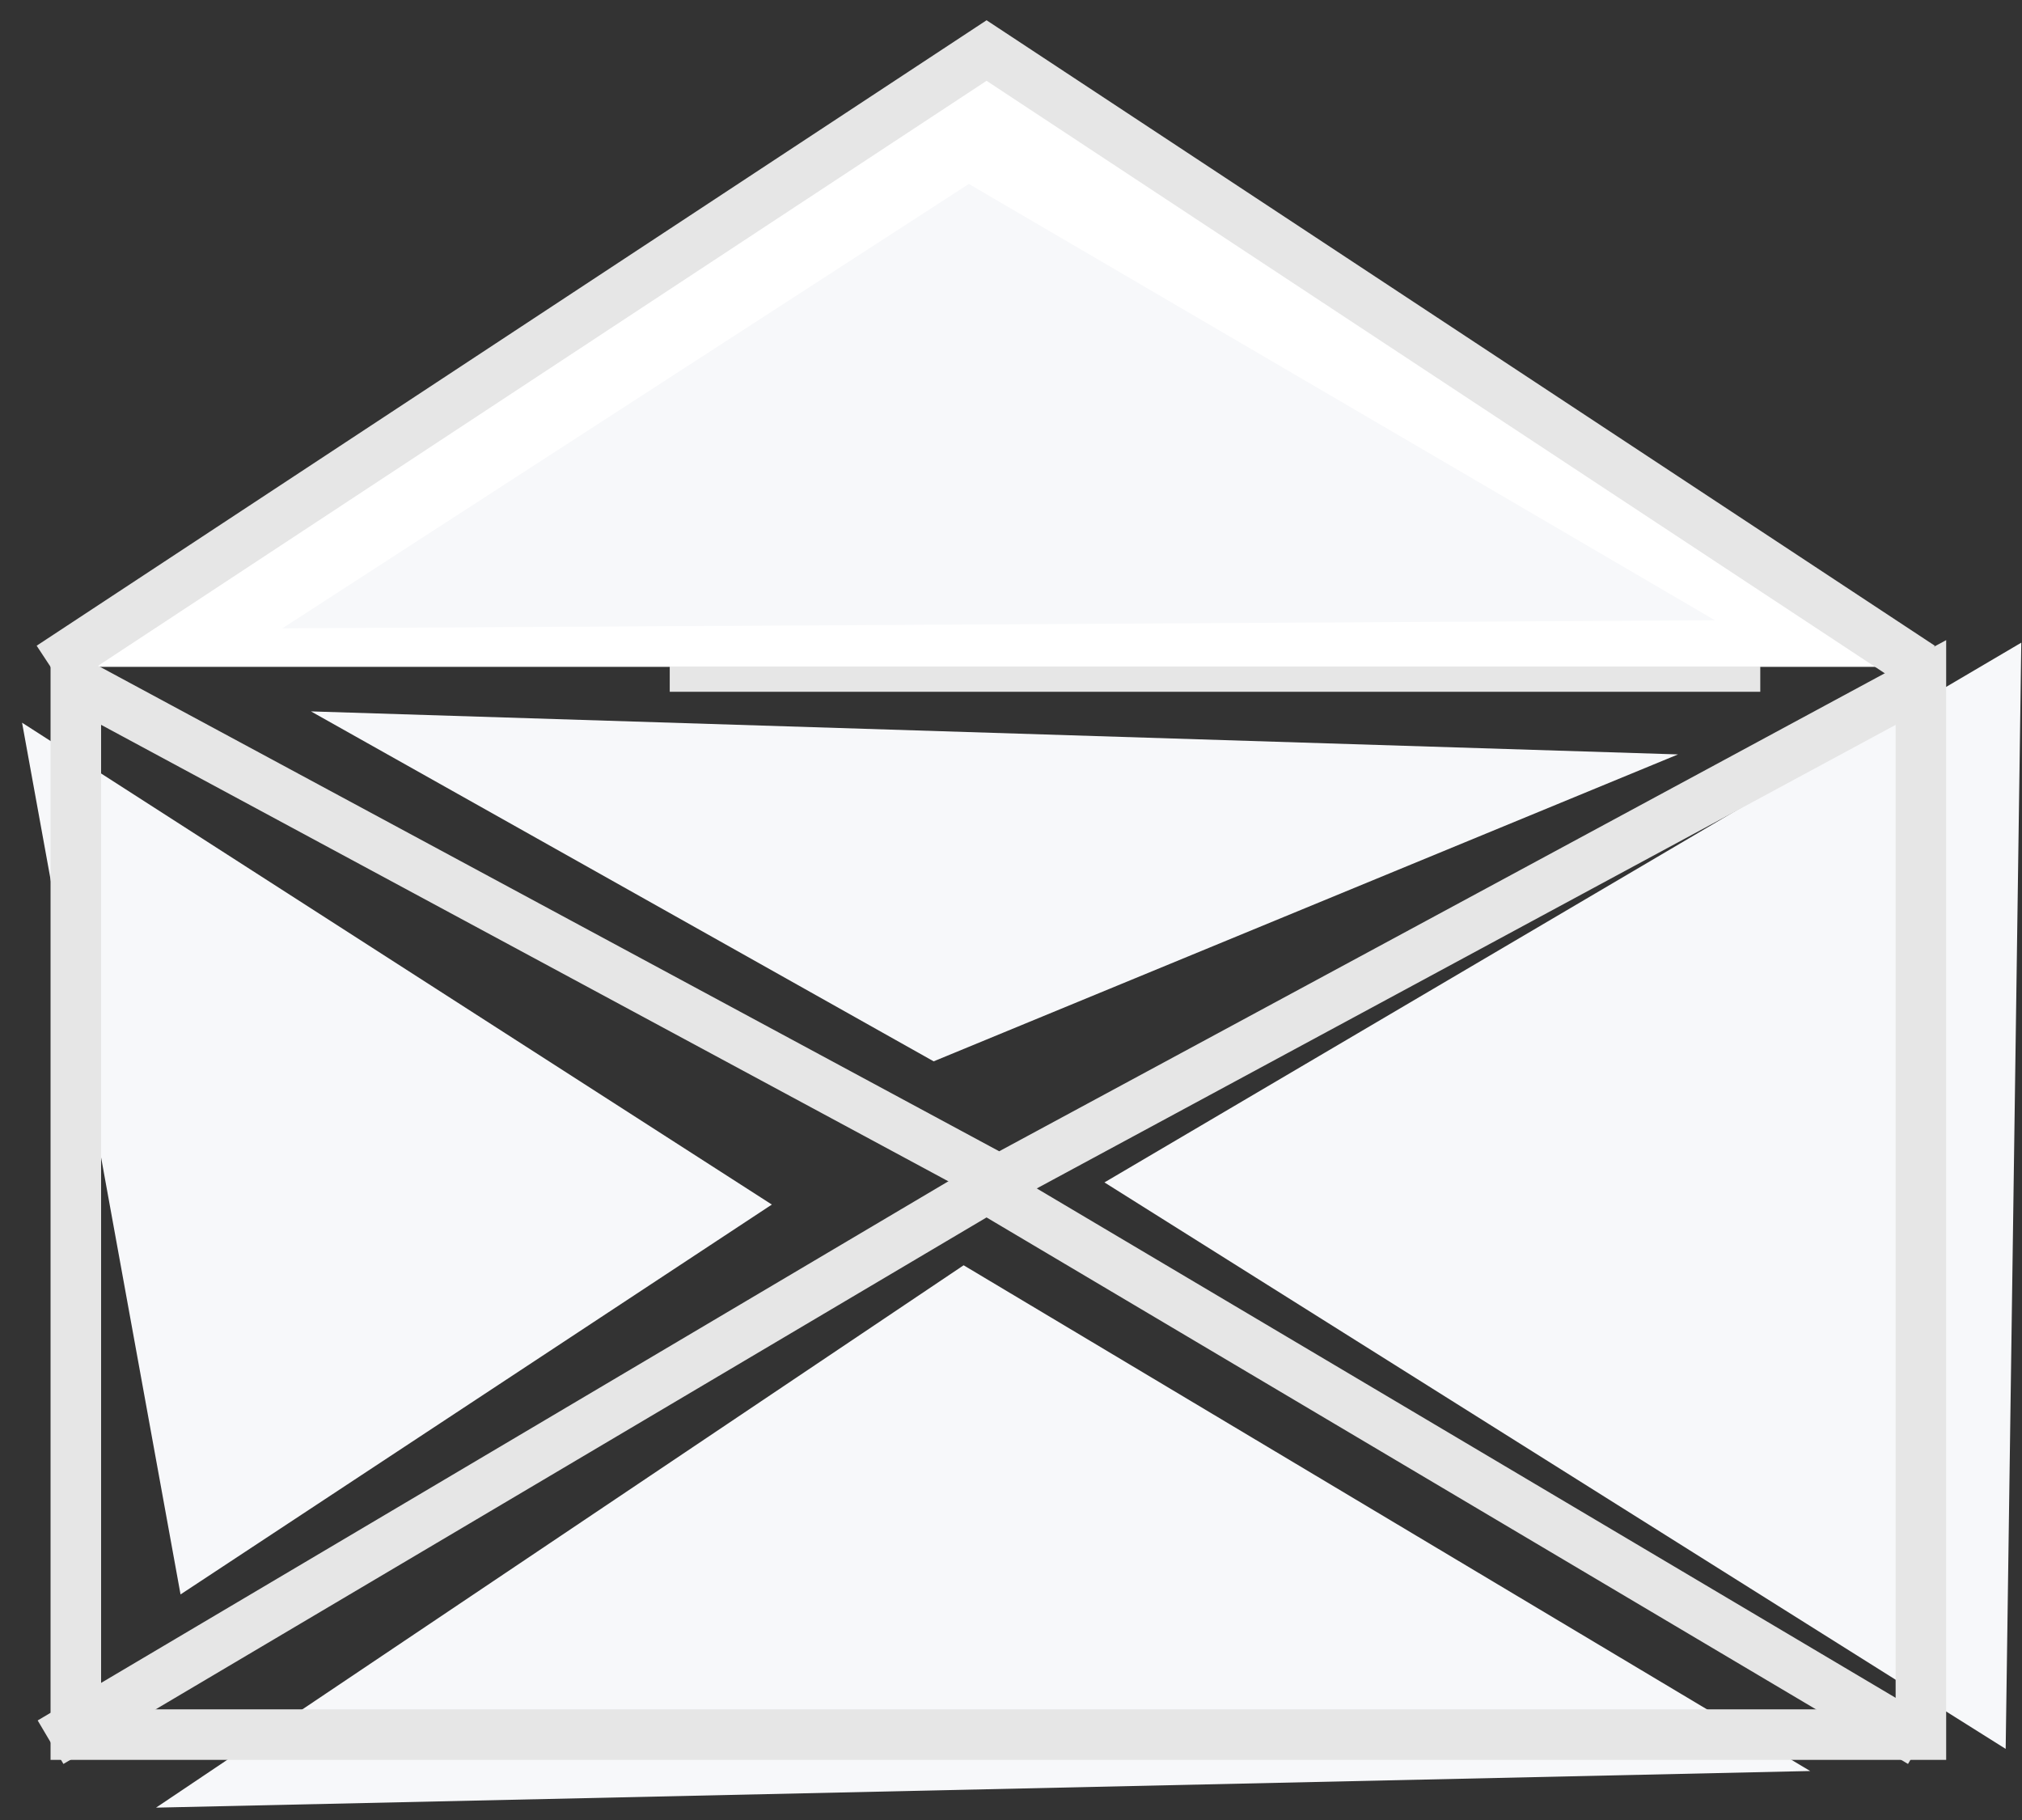 <?xml version="1.0" encoding="UTF-8" standalone="no"?>
<svg width="80px" height="72px" viewBox="0 0 80 72" version="1.1" xmlns="http://www.w3.org/2000/svg" xmlns:xlink="http://www.w3.org/1999/xlink" xmlns:sketch="http://www.bohemiancoding.com/sketch/ns">
    <rect x="0" y="0" width="80" height="72" fill="#333333" stroke="none"/>
    <!-- Generator: Sketch 3.2.2 (9983) - http://www.bohemiancoding.com/sketch -->
    <title>mail</title>
    <desc>Created with Sketch.</desc>
    <defs></defs>
    <g id="Welcome" stroke="none" stroke-width="1" fill="none" fill-rule="evenodd" sketch:type="MSPage">
        <g id="Artboard-14" sketch:type="MSArtboardGroup" transform="translate(-925, -2940)">
            <g id="mail" sketch:type="MSLayerGroup" transform="translate(925, 2942)">
                <path d="M43.697,44.777 L79.972,23.424 L79.354,67.187 L43.697,44.777 Z" id="Path-225" fill="#F7F8FA" sketch:type="MSShapeGroup"></path>
                <path d="M6.174,69.511 L38.126,48.055 L71.619,68.062 L6.174,69.511 Z" id="Path-226" fill="#F7F8FA" sketch:type="MSShapeGroup"></path>
                <path d="M0.873,26.59 L30.538,45.653 L7.143,61.076 L0.873,26.59 Z" id="Path-227" fill="#F7F8FA" sketch:type="MSShapeGroup"></path>
                <path d="M76,1.49011612e-08 L39.033,24.381 L2,-2.49800181e-16" id="Path-499" stroke="#E6E6E6" stroke-width="2" fill="#FFFFFF" sketch:type="MSShapeGroup" transform="translate(39, 12.19) scale(1, -1) translate(-39, -12.19) "></path>
                <path d="M3,66.622 L76,66.622 L76,25 L39.533,44.681 L3,25 L3,66.622 Z" id="Path-498" stroke="#E6E6E6" stroke-width="2" sketch:type="MSShapeGroup"></path>
                <path d="M76,45 L39.033,66.922 L2,45" id="Path-500" stroke="#E6E6E6" stroke-width="2" sketch:type="MSShapeGroup" transform="translate(39, 55.961) scale(1, -1) translate(-39, -55.961) "></path>
                <path d="M26.498,24.867 L69.645,24.867" id="Path-228" stroke="#E6E6E6" sketch:type="MSShapeGroup"></path>
                <path d="M12.303,26.143 L36.94,39.987 L66.391,27.845 L12.303,26.143 Z" id="Path-229" fill="#F7F8FA" sketch:type="MSShapeGroup"></path>
                <path d="M11.17,22.858 L38.332,5.277 L67.85,22.538 L11.17,22.858 Z" id="Path-230" fill="#F7F8FA" sketch:type="MSShapeGroup"></path>
            </g>
        </g>
    </g>
</svg>